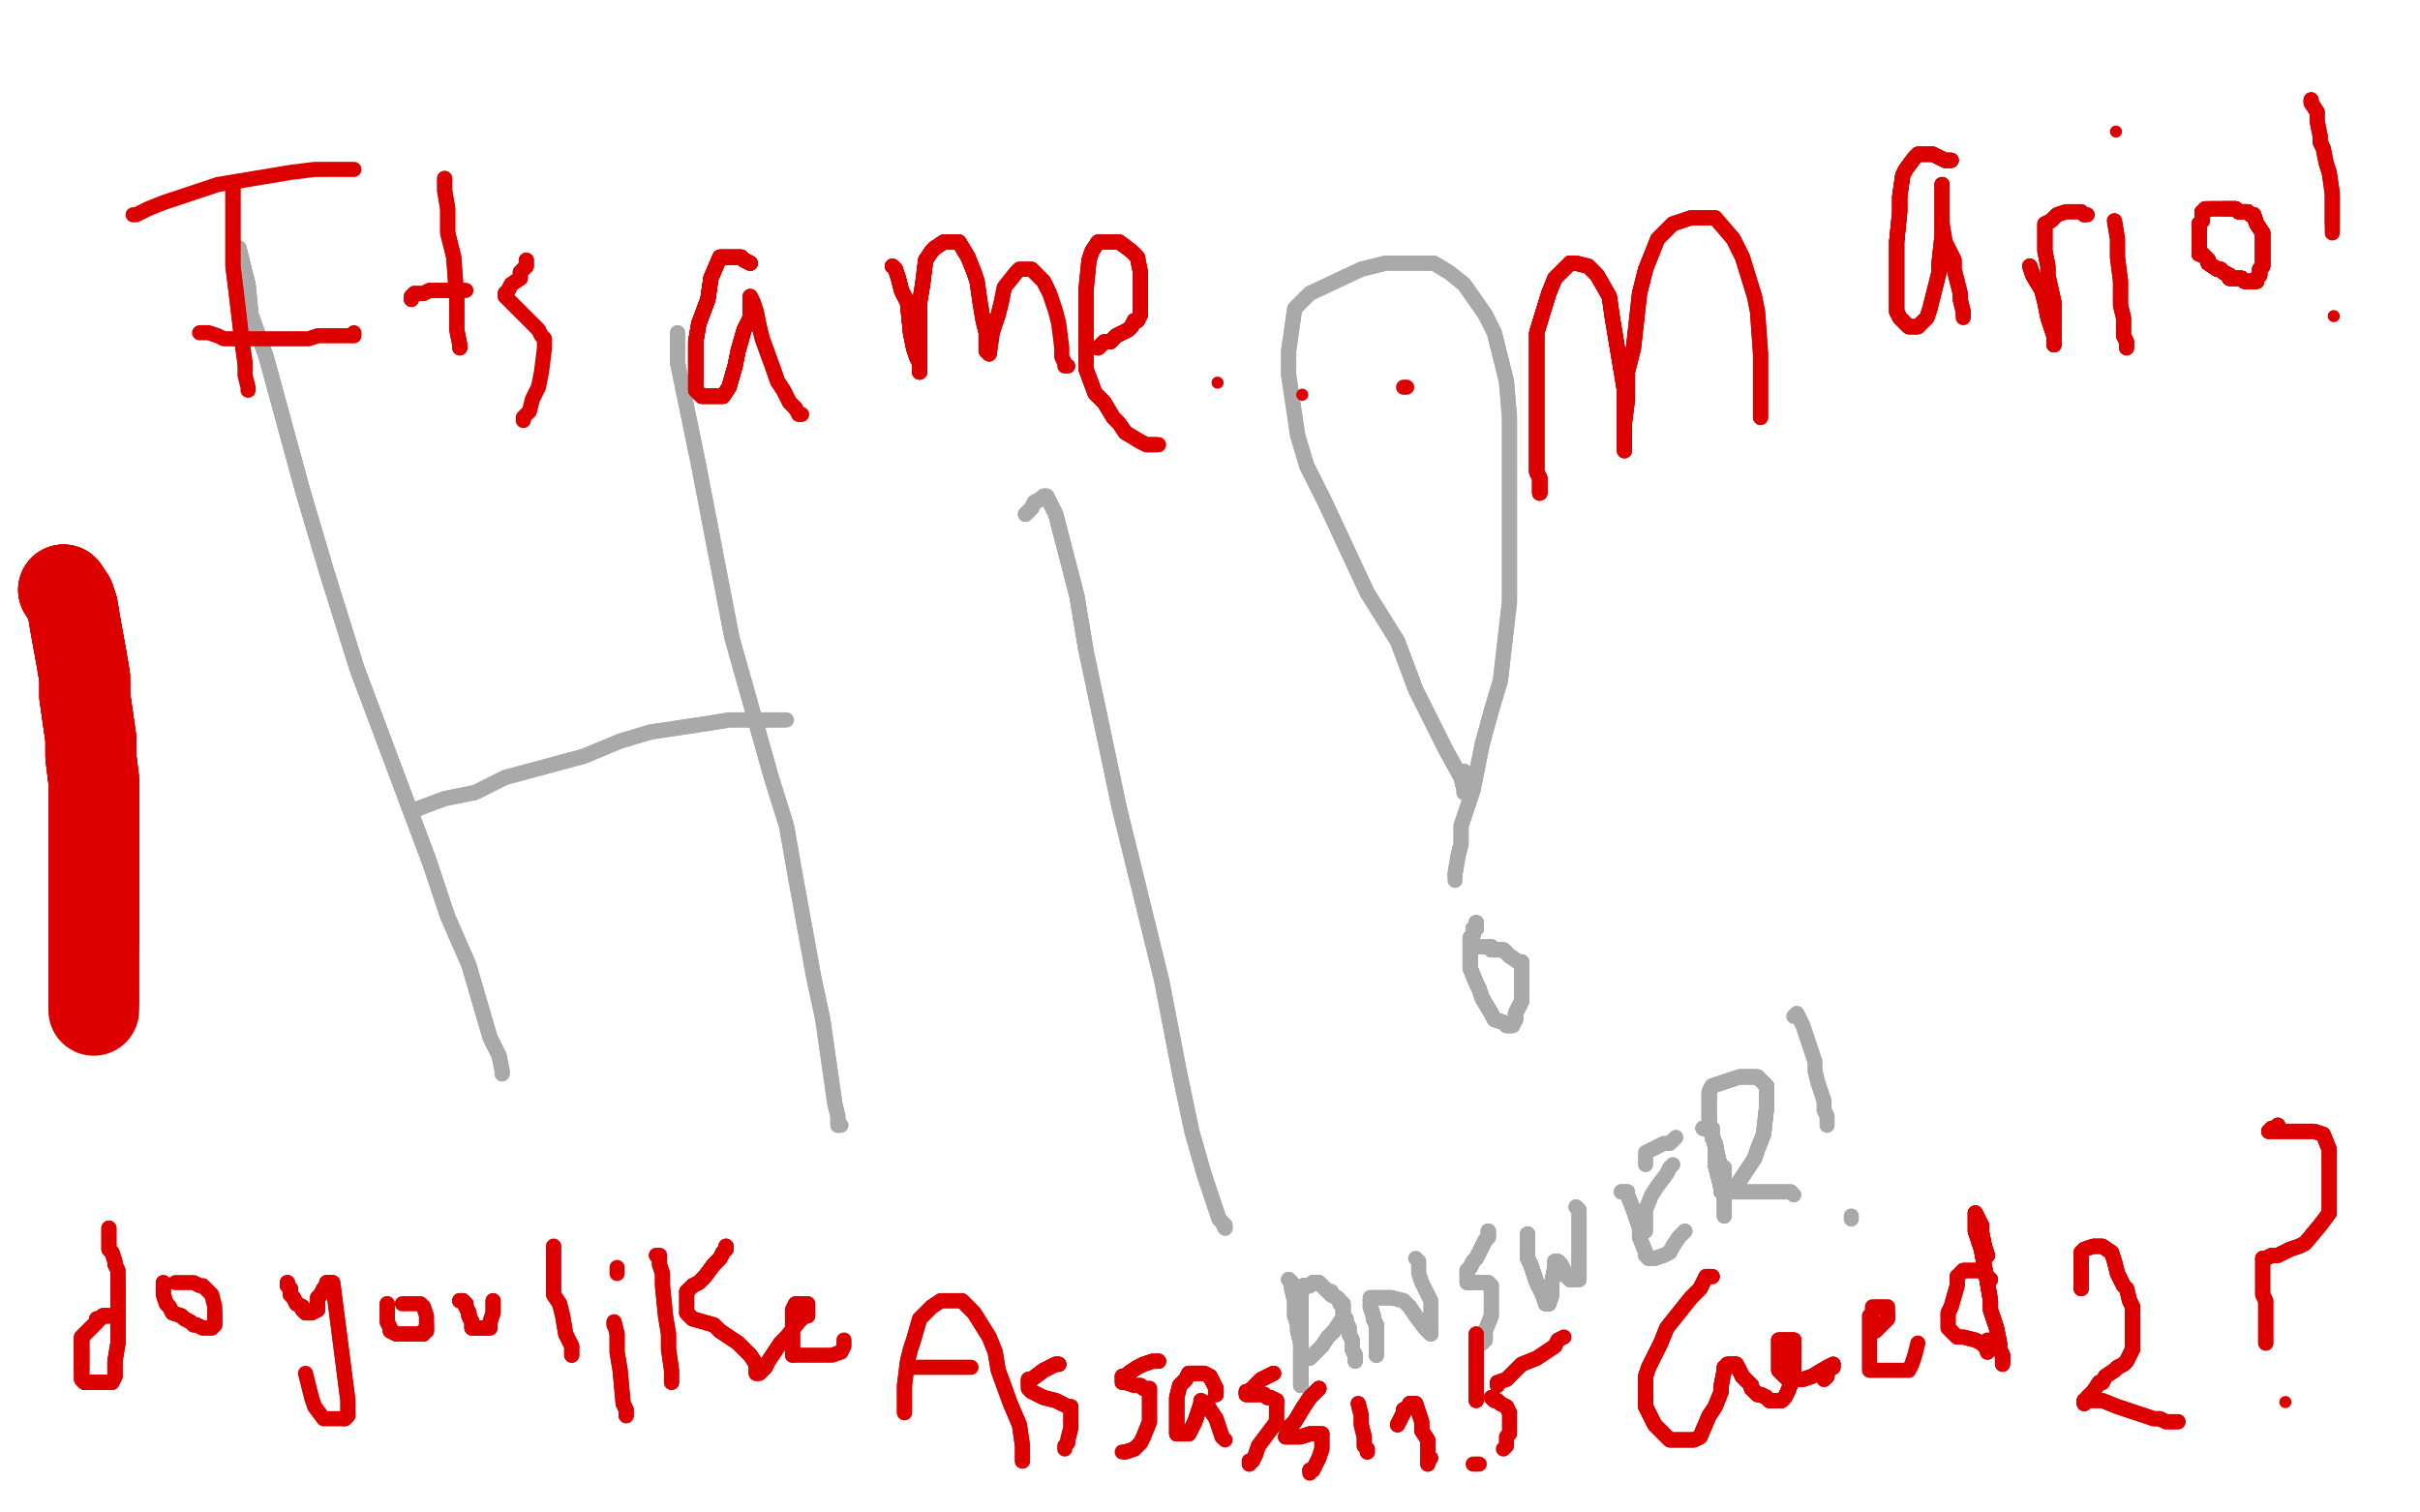 <?xml version="1.0" standalone="no"?>
<!DOCTYPE svg PUBLIC "-//W3C//DTD SVG 1.1//EN"
"http://www.w3.org/Graphics/SVG/1.1/DTD/svg11.dtd">

<svg width="800" height="500" version="1.1" xmlns="http://www.w3.org/2000/svg" xmlns:xlink="http://www.w3.org/1999/xlink" style="stroke-antialiasing: false"><desc>This SVG has been created on https://colorillo.com/</desc><rect x='0' y='0' width='800' height='500' style='fill: rgb(255,255,255); stroke-width:0' /><polyline points="76,160 77,162 77,163 77,166 77,168 78,174 79,178 79,181 80,187 80,205 81,214 81,224 81,241 83,249 83,263 83,277 83,281 83,291 83,293 83,295 83,296" style="fill: none; stroke: #ffffff; stroke-width: 5; stroke-linejoin: round; stroke-linecap: round; stroke-antialiasing: false; stroke-antialias: 0; opacity: 1.0"/>
<polyline points="76,160 77,162 77,163 77,166 77,168 78,174 79,178 79,181 80,187 80,205 81,214 81,224 81,241 83,249 83,263" style="fill: none; stroke: #ffffff; stroke-width: 5; stroke-linejoin: round; stroke-linecap: round; stroke-antialiasing: false; stroke-antialias: 0; opacity: 1.0"/>
<polyline points="76,160 77,162 77,163 77,166 77,168 78,174 79,178 79,181 80,187 80,205 81,214 81,224 81,241 83,249 83,263 83,277 83,281 83,291 83,293 83,295 83,296" style="fill: none; stroke: #ffffff; stroke-width: 5; stroke-linejoin: round; stroke-linecap: round; stroke-antialiasing: false; stroke-antialias: 0; opacity: 1.0"/>
<polyline points="79,82 80,86 82,94 83,104 88,118 100,162 108,189 118,221 142,285" style="fill: none; stroke: #a9a9a9; stroke-width: 5; stroke-linejoin: round; stroke-linecap: round; stroke-antialiasing: false; stroke-antialias: 0; opacity: 1.0"/>
<polyline points="79,82 80,86 82,94 83,104 88,118 100,162 108,189 118,221 142,285 148,303 155,319 162,343 165,349 166,354 166,355" style="fill: none; stroke: #a9a9a9; stroke-width: 5; stroke-linejoin: round; stroke-linecap: round; stroke-antialiasing: false; stroke-antialias: 0; opacity: 1.0"/>
<polyline points="79,82 80,86 82,94 83,104 88,118 100,162 108,189 118,221 142,285 148,303 155,319 162,343 165,349 166,354 166,355" style="fill: none; stroke: #a9a9a9; stroke-width: 5; stroke-linejoin: round; stroke-linecap: round; stroke-antialiasing: false; stroke-antialias: 0; opacity: 1.0"/>
<polyline points="137,268 139,267 147,264 157,262 167,257 193,250 205,245 215,242 235,239 241,238 247,238 251,238 258,238 259,238" style="fill: none; stroke: #a9a9a9; stroke-width: 5; stroke-linejoin: round; stroke-linecap: round; stroke-antialiasing: false; stroke-antialias: 0; opacity: 1.0"/>
<polyline points="137,268 139,267 147,264 157,262 167,257 193,250 205,245 215,242 235,239 241,238 247,238 251,238 258,238 259,238 260,238" style="fill: none; stroke: #a9a9a9; stroke-width: 5; stroke-linejoin: round; stroke-linecap: round; stroke-antialiasing: false; stroke-antialias: 0; opacity: 1.0"/>
<polyline points="224,110 224,113 224,120 231,154 236,180 242,211 255,257 260,273 263,290 269,323 272,337 274,351 276,365 277,369 277,371 277,372 278,372" style="fill: none; stroke: #a9a9a9; stroke-width: 5; stroke-linejoin: round; stroke-linecap: round; stroke-antialiasing: false; stroke-antialias: 0; opacity: 1.0"/>
<polyline points="339,170 341,168 342,166 344,165 345,164 346,164 347,166 349,170 356,197 359,215" style="fill: none; stroke: #a9a9a9; stroke-width: 5; stroke-linejoin: round; stroke-linecap: round; stroke-antialiasing: false; stroke-antialias: 0; opacity: 1.0"/>
<polyline points="339,170 341,168 342,166 344,165 345,164 346,164 347,166 349,170 356,197 359,215 370,267 384,324 390,355 394,374 398,388 403,403 404,404 405,406" style="fill: none; stroke: #a9a9a9; stroke-width: 5; stroke-linejoin: round; stroke-linecap: round; stroke-antialiasing: false; stroke-antialias: 0; opacity: 1.0"/>
<polyline points="224,110 224,113 224,120 231,154 236,180 242,211 255,257 260,273 263,290 269,323 272,337 274,351 276,365 277,369 277,371 277,372" style="fill: none; stroke: #a9a9a9; stroke-width: 5; stroke-linejoin: round; stroke-linecap: round; stroke-antialiasing: false; stroke-antialias: 0; opacity: 1.0"/>
<polyline points="339,170 341,168 342,166 344,165 345,164 346,164 347,166 349,170 356,197 359,215 370,267 384,324 390,355 394,374 398,388 403,403 404,404 405,406 405,405" style="fill: none; stroke: #a9a9a9; stroke-width: 5; stroke-linejoin: round; stroke-linecap: round; stroke-antialiasing: false; stroke-antialias: 0; opacity: 1.0"/>
<polyline points="484,255 484,260 484,261 484,262 484,261 483,257 478,248 468,228 462,212 452,196 438,166 432,154" style="fill: none; stroke: #a9a9a9; stroke-width: 5; stroke-linejoin: round; stroke-linecap: round; stroke-antialiasing: false; stroke-antialias: 0; opacity: 1.0"/>
<polyline points="484,255 484,260 484,261 484,262 484,261 483,257 478,248 468,228 462,212 452,196 438,166 432,154 429,144 426,124 426,116 428,102 433,97 450,89 458,87 474,87 479,90 484,94 491,104 494,110 498,126 499,138 499,153 499,186 499,199 496,225 493,235 490,246 487,261 483,273 483,279 482,283 481,289" style="fill: none; stroke: #a9a9a9; stroke-width: 5; stroke-linejoin: round; stroke-linecap: round; stroke-antialiasing: false; stroke-antialias: 0; opacity: 1.0"/>
<polyline points="484,255 484,260 484,261 484,262 484,261 483,257 478,248 468,228 462,212 452,196 438,166 432,154 429,144 426,124 426,116 428,102 433,97 450,89 458,87 474,87 479,90 484,94 491,104 494,110 498,126 499,138 499,153 499,186 499,199 496,225 493,235 490,246 487,261 483,273 483,279 482,283 481,289 481,290 481,291" style="fill: none; stroke: #a9a9a9; stroke-width: 5; stroke-linejoin: round; stroke-linecap: round; stroke-antialiasing: false; stroke-antialias: 0; opacity: 1.0"/>
<polyline points="488,305 488,307 487,307 487,309 486,310 486,312 486,313 486,316 486,320 488,325 489,327 490,330 493,335 494,337 497,338 498,339 500,339 501,337 501,335 502,333 503,331 503,327 503,325 503,324 503,322 503,321 503,318 502,318 499,316 498,315" style="fill: none; stroke: #a9a9a9; stroke-width: 5; stroke-linejoin: round; stroke-linecap: round; stroke-antialiasing: false; stroke-antialias: 0; opacity: 1.0"/>
<polyline points="488,305 488,307 487,307 487,309 486,310 486,312 486,313 486,316 486,320 488,325 489,327 490,330 493,335 494,337 497,338 498,339 500,339 501,337 501,335 502,333 503,331 503,327 503,325 503,324 503,322 503,321 503,318 502,318 499,316 498,315 497,314 496,314 495,314 493,314 493,313" style="fill: none; stroke: #a9a9a9; stroke-width: 5; stroke-linejoin: round; stroke-linecap: round; stroke-antialiasing: false; stroke-antialias: 0; opacity: 1.0"/>
<polyline points="488,305 488,307 487,307 487,309 486,310 486,312 486,313 486,316 486,320 488,325 489,327 490,330 493,335 494,337 497,338 498,339 500,339 501,337 501,335 502,333 503,331 503,327 503,325 503,324 503,322 503,321 503,318 502,318 499,316 498,315 497,314 496,314 495,314 493,314 493,313 492,313 491,313" style="fill: none; stroke: #a9a9a9; stroke-width: 5; stroke-linejoin: round; stroke-linecap: round; stroke-antialiasing: false; stroke-antialias: 0; opacity: 1.0"/>
<polyline points="488,305 488,307 487,307 487,309 486,310 486,312 486,313 486,316 486,320 488,325 489,327 490,330 493,335 494,337 497,338 498,339 500,339 501,337 501,335 502,333 503,331 503,327 503,325 503,324 503,322 503,321 503,318 502,318 499,316 498,315 497,314 496,314 495,314 493,314 493,313 492,313 491,313 490,313 489,313 488,313" style="fill: none; stroke: #a9a9a9; stroke-width: 5; stroke-linejoin: round; stroke-linecap: round; stroke-antialiasing: false; stroke-antialias: 0; opacity: 1.0"/>
<polyline points="488,305 488,307 487,307 487,309 486,310 486,312 486,313 486,316 486,320 488,325 489,327 490,330 493,335 494,337 497,338 498,339 500,339 501,337 501,335 502,333 503,331 503,327 503,325 503,324 503,322 503,321 503,318 502,318 499,316 498,315 497,314 496,314 495,314 493,314 493,313 492,313 491,313 490,313 489,313 488,313" style="fill: none; stroke: #a9a9a9; stroke-width: 5; stroke-linejoin: round; stroke-linecap: round; stroke-antialiasing: false; stroke-antialias: 0; opacity: 1.0"/>
<polyline points="426,423 427,424 427,426 428,430 428,432 428,434 428,435 429,438 429,440 430,444 430,445 430,447 430,450 430,452 430,453 430,454 430,455 430,456 430,458" style="fill: none; stroke: #a9a9a9; stroke-width: 5; stroke-linejoin: round; stroke-linecap: round; stroke-antialiasing: false; stroke-antialias: 0; opacity: 1.0"/>
<polyline points="426,423 427,424 427,426 428,430 428,432 428,434 428,435 429,438 429,440 430,444 430,445 430,447 430,450 430,452 430,453 430,454 430,455 430,456 430,458 430,456 430,453 430,450 430,446 430,444 430,442 430,439 430,437 430,434 430,433 430,431 430,430 430,429 430,427" style="fill: none; stroke: #a9a9a9; stroke-width: 5; stroke-linejoin: round; stroke-linecap: round; stroke-antialiasing: false; stroke-antialias: 0; opacity: 1.0"/>
<polyline points="426,423 427,424 427,426 428,430 428,432 428,434 428,435 429,438 429,440 430,444 430,445 430,447 430,450 430,452 430,453 430,454 430,455 430,456 430,458 430,456 430,453 430,450 430,446 430,444 430,442 430,439 430,437 430,434 430,433 430,431 430,430 430,429 430,427 431,426 431,425 432,425 433,425 434,424" style="fill: none; stroke: #a9a9a9; stroke-width: 5; stroke-linejoin: round; stroke-linecap: round; stroke-antialiasing: false; stroke-antialias: 0; opacity: 1.0"/>
<polyline points="426,423 427,424 427,426 428,430 428,432 428,434 428,435 429,438 429,440 430,444 430,445 430,447 430,450 430,452 430,453 430,454 430,455 430,456 430,458 430,456 430,453 430,450 430,446 430,444 430,442 430,439 430,437 430,434 430,433 430,431 430,430 430,429 430,427 431,426 431,425 432,425 433,425 434,424 435,424 436,424 437,425 438,426 439,427 440,427 440,428 442,429" style="fill: none; stroke: #a9a9a9; stroke-width: 5; stroke-linejoin: round; stroke-linecap: round; stroke-antialiasing: false; stroke-antialias: 0; opacity: 1.0"/>
<polyline points="430,455 430,456 430,458 430,456 430,453 430,450 430,446 430,444 430,442 430,439 430,437 430,434 430,433 430,431 430,430 430,429 430,427 431,426 431,425 432,425 433,425 434,424 435,424 436,424 437,425 438,426 439,427 440,427 440,428 442,429 443,430 443,431 444,431 444,433 444,436 445,437 446,439 446,441 447,443 447,444 447,446 448,448" style="fill: none; stroke: #a9a9a9; stroke-width: 5; stroke-linejoin: round; stroke-linecap: round; stroke-antialiasing: false; stroke-antialias: 0; opacity: 1.0"/>
<polyline points="430,455 430,456 430,458 430,456 430,453 430,450 430,446 430,444 430,442 430,439 430,437 430,434 430,433 430,431 430,430 430,429 430,427 431,426 431,425 432,425 433,425 434,424 435,424 436,424 437,425 438,426 439,427 440,427 440,428 442,429 443,430 443,431 444,431 444,433 444,436 445,437 446,439 446,441 447,443 447,444 447,446 448,448 448,449 448,450" style="fill: none; stroke: #a9a9a9; stroke-width: 5; stroke-linejoin: round; stroke-linecap: round; stroke-antialiasing: false; stroke-antialias: 0; opacity: 1.0"/>
<polyline points="430,455 430,456 430,458 430,456 430,453 430,450 430,446 430,444 430,442 430,439 430,437 430,434 430,433 430,431 430,430 430,429 430,427 431,426 431,425 432,425 433,425 434,424 435,424 436,424 437,425 438,426 439,427 440,427 440,428 442,429 443,430 443,431 444,431 444,433 444,436 445,437 446,439 446,441 447,443 447,444 447,446 448,448 448,449 448,450" style="fill: none; stroke: #a9a9a9; stroke-width: 5; stroke-linejoin: round; stroke-linecap: round; stroke-antialiasing: false; stroke-antialias: 0; opacity: 1.0"/>
<polyline points="433,449 434,448 435,447 437,445 439,442 441,440 443,437 444,437 445,436" style="fill: none; stroke: #a9a9a9; stroke-width: 5; stroke-linejoin: round; stroke-linecap: round; stroke-antialiasing: false; stroke-antialias: 0; opacity: 1.0"/>
<polyline points="433,449 434,448 435,447 437,445 439,442 441,440 443,437 444,437 445,436" style="fill: none; stroke: #a9a9a9; stroke-width: 5; stroke-linejoin: round; stroke-linecap: round; stroke-antialiasing: false; stroke-antialias: 0; opacity: 1.0"/>
<polyline points="455,448 455,447 455,446 455,444 455,442 455,438 454,436 454,435 453,432" style="fill: none; stroke: #a9a9a9; stroke-width: 5; stroke-linejoin: round; stroke-linecap: round; stroke-antialiasing: false; stroke-antialias: 0; opacity: 1.0"/>
<polyline points="455,448 455,447 455,446 455,444 455,442 455,438 454,436 454,435 453,432 453,431 453,430 453,429 455,429 457,429 460,429" style="fill: none; stroke: #a9a9a9; stroke-width: 5; stroke-linejoin: round; stroke-linecap: round; stroke-antialiasing: false; stroke-antialias: 0; opacity: 1.0"/>
<polyline points="455,448 455,447 455,446 455,444 455,442 455,438 454,436 454,435 453,432 453,431 453,430 453,429 455,429 457,429 460,429 464,430 466,432 468,435 471,439 473,441" style="fill: none; stroke: #a9a9a9; stroke-width: 5; stroke-linejoin: round; stroke-linecap: round; stroke-antialiasing: false; stroke-antialias: 0; opacity: 1.0"/>
<polyline points="455,448 455,447 455,446 455,444 455,442 455,438 454,436 454,435 453,432 453,431 453,430 453,429 455,429 457,429 460,429 464,430 466,432 468,435 471,439 473,441 473,439 473,434 473,430 470,424 469,421 469,418 469,417 468,416" style="fill: none; stroke: #a9a9a9; stroke-width: 5; stroke-linejoin: round; stroke-linecap: round; stroke-antialiasing: false; stroke-antialias: 0; opacity: 1.0"/>
<polyline points="492,407 492,408 492,409 491,410 488,416 487,417 486,419 485,420 485,421" style="fill: none; stroke: #a9a9a9; stroke-width: 5; stroke-linejoin: round; stroke-linecap: round; stroke-antialiasing: false; stroke-antialias: 0; opacity: 1.0"/>
<polyline points="492,407 492,408 492,409 491,410 488,416 487,417 486,419 485,420 485,421 485,422 485,423 485,424 487,424 488,424 489,424 490,424" style="fill: none; stroke: #a9a9a9; stroke-width: 5; stroke-linejoin: round; stroke-linecap: round; stroke-antialiasing: false; stroke-antialias: 0; opacity: 1.0"/>
<polyline points="492,407 492,408 492,409 491,410 488,416 487,417 486,419 485,420 485,421 485,422 485,423 485,424 487,424 488,424 489,424 490,424 491,424 492,424 493,425 493,426 493,428 493,432 493,435 491,440 491,442 491,443 490,443 490,444" style="fill: none; stroke: #a9a9a9; stroke-width: 5; stroke-linejoin: round; stroke-linecap: round; stroke-antialiasing: false; stroke-antialias: 0; opacity: 1.0"/>
<polyline points="492,407 492,408 492,409 491,410 488,416 487,417 486,419 485,420 485,421 485,422 485,423 485,424 487,424 488,424 489,424 490,424 491,424 492,424 493,425 493,426 493,428 493,432 493,435 491,440 491,442 491,443 490,443 490,444" style="fill: none; stroke: #a9a9a9; stroke-width: 5; stroke-linejoin: round; stroke-linecap: round; stroke-antialiasing: false; stroke-antialias: 0; opacity: 1.0"/>
<polyline points="505,408 505,409 505,411 505,414 505,416 506,418 508,424 509,426 510,428 511,431 512,431" style="fill: none; stroke: #a9a9a9; stroke-width: 5; stroke-linejoin: round; stroke-linecap: round; stroke-antialiasing: false; stroke-antialias: 0; opacity: 1.0"/>
<polyline points="505,408 505,409 505,411 505,414 505,416 506,418 508,424 509,426 510,428 511,431 512,431 513,428 513,424 514,419 514,417" style="fill: none; stroke: #a9a9a9; stroke-width: 5; stroke-linejoin: round; stroke-linecap: round; stroke-antialiasing: false; stroke-antialias: 0; opacity: 1.0"/>
<polyline points="505,408 505,409 505,411 505,414 505,416 506,418 508,424 509,426 510,428 511,431 512,431 513,428 513,424 514,419 514,417 515,417 516,418 517,420 517,421 519,423 520,423 521,423" style="fill: none; stroke: #a9a9a9; stroke-width: 5; stroke-linejoin: round; stroke-linecap: round; stroke-antialiasing: false; stroke-antialias: 0; opacity: 1.0"/>
<polyline points="505,408 505,409 505,411 505,414 505,416 506,418 508,424 509,426 510,428 511,431 512,431 513,428 513,424 514,419 514,417 515,417 516,418 517,420 517,421 519,423 520,423 521,423 522,423 522,421 522,418 522,415" style="fill: none; stroke: #a9a9a9; stroke-width: 5; stroke-linejoin: round; stroke-linecap: round; stroke-antialiasing: false; stroke-antialias: 0; opacity: 1.0"/>
<polyline points="505,408 505,409 505,411 505,414 505,416 506,418 508,424 509,426 510,428 511,431 512,431 513,428 513,424 514,419 514,417 515,417 516,418 517,420 517,421 519,423 520,423 521,423 522,423 522,421 522,418 522,415 522,412 522,407 522,405 522,403 522,400 521,399" style="fill: none; stroke: #a9a9a9; stroke-width: 5; stroke-linejoin: round; stroke-linecap: round; stroke-antialiasing: false; stroke-antialias: 0; opacity: 1.0"/>
<polyline points="505,408 505,409 505,411 505,414 505,416 506,418 508,424 509,426 510,428 511,431 512,431 513,428 513,424 514,419 514,417 515,417 516,418 517,420 517,421 519,423 520,423 521,423 522,423 522,421 522,418 522,415 522,412 522,407 522,405 522,403 522,400 521,399" style="fill: none; stroke: #a9a9a9; stroke-width: 5; stroke-linejoin: round; stroke-linecap: round; stroke-antialiasing: false; stroke-antialias: 0; opacity: 1.0"/>
<polyline points="536,394 537,394 538,394 538,395 540,400 541,403 542,406 542,409" style="fill: none; stroke: #a9a9a9; stroke-width: 5; stroke-linejoin: round; stroke-linecap: round; stroke-antialiasing: false; stroke-antialias: 0; opacity: 1.0"/>
<polyline points="536,394 537,394 538,394 538,395 540,400 541,403 542,406 542,409 544,414 544,415 545,416 547,416 550,415 552,414 553,412 555,409 557,407" style="fill: none; stroke: #a9a9a9; stroke-width: 5; stroke-linejoin: round; stroke-linecap: round; stroke-antialiasing: false; stroke-antialias: 0; opacity: 1.0"/>
<polyline points="536,394 537,394 538,394 538,395 540,400 541,403 542,406 542,409 544,414 544,415 545,416 547,416 550,415 552,414 553,412 555,409 557,407" style="fill: none; stroke: #a9a9a9; stroke-width: 5; stroke-linejoin: round; stroke-linecap: round; stroke-antialiasing: false; stroke-antialias: 0; opacity: 1.0"/>
<polyline points="544,407 544,405 544,402 544,400 546,395 548,392 551,388 552,386 553,385" style="fill: none; stroke: #a9a9a9; stroke-width: 5; stroke-linejoin: round; stroke-linecap: round; stroke-antialiasing: false; stroke-antialias: 0; opacity: 1.0"/>
<polyline points="544,385 544,384 544,383 544,382 544,381 546,380 550,378 551,378 552,378 554,376" style="fill: none; stroke: #a9a9a9; stroke-width: 5; stroke-linejoin: round; stroke-linecap: round; stroke-antialiasing: false; stroke-antialias: 0; opacity: 1.0"/>
<polyline points="563,373 564,373 565,373 566,373 566,376 567,378 568,383 569,386 569,390" style="fill: none; stroke: #a9a9a9; stroke-width: 5; stroke-linejoin: round; stroke-linecap: round; stroke-antialiasing: false; stroke-antialias: 0; opacity: 1.0"/>
<polyline points="563,373 564,373 565,373 566,373 566,376 567,378 568,383 569,386 569,390 569,392 569,393 569,394 569,393" style="fill: none; stroke: #a9a9a9; stroke-width: 5; stroke-linejoin: round; stroke-linecap: round; stroke-antialiasing: false; stroke-antialias: 0; opacity: 1.0"/>
<polyline points="563,373 564,373 565,373 566,373 566,376 567,378 568,383 569,386 569,390 569,392 569,393 569,394 569,393 568,389 567,385 567,379 565,371 565,368 565,365 565,361 566,359 572,357 575,356 577,356 580,356 581,356 583,358 584,359 584,363 584,366 583,375 581,380 580,383 576,389 574,392 572,394 571,394" style="fill: none; stroke: #a9a9a9; stroke-width: 5; stroke-linejoin: round; stroke-linecap: round; stroke-antialiasing: false; stroke-antialias: 0; opacity: 1.0"/>
<polyline points="563,373 564,373 565,373 566,373 566,376 567,378 568,383 569,386 569,390 569,392 569,393 569,394 569,393 568,389 567,385 567,379 565,371 565,368 565,365 565,361 566,359 572,357 575,356 577,356 580,356 581,356 583,358 584,359 584,363 584,366 583,375 581,380 580,383 576,389 574,392 572,394 571,394 573,394 575,394 578,394 580,394 585,394 586,394 588,394 589,394 592,394" style="fill: none; stroke: #a9a9a9; stroke-width: 5; stroke-linejoin: round; stroke-linecap: round; stroke-antialiasing: false; stroke-antialias: 0; opacity: 1.0"/>
<polyline points="563,373 564,373 565,373 566,373 566,376 567,378 568,383 569,386 569,390 569,392 569,393 569,394 569,393 568,389 567,385 567,379 565,371 565,368 565,365 565,361 566,359 572,357 575,356 577,356 580,356 581,356 583,358 584,359 584,363 584,366 583,375 581,380 580,383 576,389 574,392 572,394 571,394 573,394 575,394 578,394 580,394 585,394 586,394 588,394 589,394 592,394 593,395" style="fill: none; stroke: #a9a9a9; stroke-width: 5; stroke-linejoin: round; stroke-linecap: round; stroke-antialiasing: false; stroke-antialias: 0; opacity: 1.0"/>
<polyline points="593,336 594,335 595,337 596,339 597,342 598,345 600,351 600,354 601,358 603,364 603,367 604,369 604,371 604,372" style="fill: none; stroke: #a9a9a9; stroke-width: 5; stroke-linejoin: round; stroke-linecap: round; stroke-antialiasing: false; stroke-antialias: 0; opacity: 1.0"/>
<polyline points="612,402 612,403" style="fill: none; stroke: #a9a9a9; stroke-width: 5; stroke-linejoin: round; stroke-linecap: round; stroke-antialiasing: false; stroke-antialias: 0; opacity: 1.0"/>
<polyline points="570,386 570,387 570,390 570,392 570,394 570,396 570,397 570,400 570,401 570,402" style="fill: none; stroke: #a9a9a9; stroke-width: 5; stroke-linejoin: round; stroke-linecap: round; stroke-antialiasing: false; stroke-antialias: 0; opacity: 1.0"/>
<polyline points="570,386 570,387 570,390 570,392 570,394 570,396 570,397 570,400 570,401 570,402" style="fill: none; stroke: #a9a9a9; stroke-width: 5; stroke-linejoin: round; stroke-linecap: round; stroke-antialiasing: false; stroke-antialias: 0; opacity: 1.0"/>
<polyline points="563,373 564,373 565,373 566,373 566,376 567,378 568,383 569,386 569,390 569,392 569,393 569,394 569,393 568,389 567,385 567,379 565,371 565,368 565,365 565,361 566,359 572,357 575,356 577,356 580,356 581,356 583,358 584,359 584,363 584,366 583,375 581,380 580,383" style="fill: none; stroke: #a9a9a9; stroke-width: 5; stroke-linejoin: round; stroke-linecap: round; stroke-antialiasing: false; stroke-antialias: 0; opacity: 1.0"/>
<polyline points="44,71 45,71 49,69 54,67 72,61 96,57 104,56 114,56 116,56 117,56" style="fill: none; stroke: #dc0000; stroke-width: 5; stroke-linejoin: round; stroke-linecap: round; stroke-antialiasing: false; stroke-antialias: 0; opacity: 1.0"/>
<polyline points="77,62 77,66 77,72 77,80 77,88 78,96 80,113 81,120" style="fill: none; stroke: #dc0000; stroke-width: 5; stroke-linejoin: round; stroke-linecap: round; stroke-antialiasing: false; stroke-antialias: 0; opacity: 1.0"/>
<polyline points="77,62 77,66 77,72 77,80 77,88 78,96 80,113 81,120 81,124 82,128 82,129" style="fill: none; stroke: #dc0000; stroke-width: 5; stroke-linejoin: round; stroke-linecap: round; stroke-antialiasing: false; stroke-antialias: 0; opacity: 1.0"/>
<polyline points="66,110 67,110 69,110 72,111 74,112 81,112 86,112 91,112 102,112 105,111 108,111 112,111 113,111 115,111 116,111 117,111 117,110" style="fill: none; stroke: #dc0000; stroke-width: 5; stroke-linejoin: round; stroke-linecap: round; stroke-antialiasing: false; stroke-antialias: 0; opacity: 1.0"/>
<polyline points="147,59 147,63 148,69 148,77 150,85 151,99 151,104 151,109 152,114 152,115" style="fill: none; stroke: #dc0000; stroke-width: 5; stroke-linejoin: round; stroke-linecap: round; stroke-antialiasing: false; stroke-antialias: 0; opacity: 1.0"/>
<polyline points="147,59 147,63 148,69 148,77 150,85 151,99 151,104 151,109 152,114 152,115" style="fill: none; stroke: #dc0000; stroke-width: 5; stroke-linejoin: round; stroke-linecap: round; stroke-antialiasing: false; stroke-antialias: 0; opacity: 1.0"/>
<polyline points="136,99 136,98 137,97 140,97 142,96 145,96 148,96 150,96 151,96 152,96 153,96" style="fill: none; stroke: #dc0000; stroke-width: 5; stroke-linejoin: round; stroke-linecap: round; stroke-antialiasing: false; stroke-antialias: 0; opacity: 1.0"/>
<polyline points="136,99 136,98 137,97 140,97 142,96 145,96 148,96 150,96 151,96 152,96 153,96 154,96" style="fill: none; stroke: #dc0000; stroke-width: 5; stroke-linejoin: round; stroke-linecap: round; stroke-antialiasing: false; stroke-antialias: 0; opacity: 1.0"/>
<polyline points="174,86 174,88 172,90 172,92 169,94 168,96 167,97" style="fill: none; stroke: #dc0000; stroke-width: 5; stroke-linejoin: round; stroke-linecap: round; stroke-antialiasing: false; stroke-antialias: 0; opacity: 1.0"/>
<polyline points="174,86 174,88 172,90 172,92 169,94 168,96 167,97 167,98 168,99 170,101 172,103 176,107 178,109 179,111 180,112 180,113 180,114 180,115 179,123 178,128 176,132 175,136 173,138 173,139" style="fill: none; stroke: #dc0000; stroke-width: 5; stroke-linejoin: round; stroke-linecap: round; stroke-antialiasing: false; stroke-antialias: 0; opacity: 1.0"/>
<polyline points="248,87 246,86 245,85 242,85 241,85 239,85 238,85 235,92 234,99 231,107 230,113 230,121 230,124 230,125" style="fill: none; stroke: #dc0000; stroke-width: 5; stroke-linejoin: round; stroke-linecap: round; stroke-antialiasing: false; stroke-antialias: 0; opacity: 1.0"/>
<polyline points="248,87 246,86 245,85 242,85 241,85 239,85 238,85 235,92 234,99 231,107 230,113 230,121 230,124 230,125 230,129 231,130 232,131 233,131 236,131 237,131 238,131 239,131 241,128 243,121" style="fill: none; stroke: #dc0000; stroke-width: 5; stroke-linejoin: round; stroke-linecap: round; stroke-antialiasing: false; stroke-antialias: 0; opacity: 1.0"/>
<polyline points="248,87 246,86 245,85 242,85 241,85 239,85 238,85 235,92 234,99 231,107 230,113 230,121 230,124 230,125 230,129 231,130 232,131 233,131 236,131 237,131 238,131 239,131 241,128 243,121 244,116 246,109 247,107 248,105 248,104 248,102 248,101" style="fill: none; stroke: #dc0000; stroke-width: 5; stroke-linejoin: round; stroke-linecap: round; stroke-antialiasing: false; stroke-antialias: 0; opacity: 1.0"/>
<polyline points="248,87 246,86 245,85 242,85 241,85 239,85 238,85 235,92 234,99 231,107 230,113 230,121 230,124 230,125 230,129 231,130 232,131 233,131 236,131 237,131 238,131 239,131 241,128 243,121 244,116 246,109 247,107 248,105 248,104 248,102 248,101 248,100 248,99 248,98" style="fill: none; stroke: #dc0000; stroke-width: 5; stroke-linejoin: round; stroke-linecap: round; stroke-antialiasing: false; stroke-antialias: 0; opacity: 1.0"/>
<polyline points="248,87 246,86 245,85 242,85 241,85 239,85 238,85 235,92 234,99 231,107 230,113 230,121 230,124 230,125 230,129 231,130 232,131 233,131 236,131 237,131 238,131 239,131 241,128 243,121 244,116 246,109 247,107 248,105 248,104 248,102 248,101 248,100 248,99 248,98 249,100 250,103 251,108 252,112 256,123 257,126 259,129 261,133 262,134 263,135" style="fill: none; stroke: #dc0000; stroke-width: 5; stroke-linejoin: round; stroke-linecap: round; stroke-antialiasing: false; stroke-antialias: 0; opacity: 1.0"/>
<polyline points="248,87 246,86 245,85 242,85 241,85 239,85 238,85 235,92 234,99 231,107 230,113 230,121 230,124 230,125 230,129 231,130 232,131 233,131 236,131 237,131 238,131 239,131 241,128 243,121 244,116 246,109 247,107 248,105 248,104 248,102 248,101 248,100 248,99 248,98 249,100 250,103 251,108 252,112 256,123 257,126 259,129 261,133 262,134 263,135 264,137 265,137" style="fill: none; stroke: #dc0000; stroke-width: 5; stroke-linejoin: round; stroke-linecap: round; stroke-antialiasing: false; stroke-antialias: 0; opacity: 1.0"/>
<polyline points="295,88 296,89 297,92 298,96 300,100 301,110 302,115 303,118 304,120 304,123" style="fill: none; stroke: #dc0000; stroke-width: 5; stroke-linejoin: round; stroke-linecap: round; stroke-antialiasing: false; stroke-antialias: 0; opacity: 1.0"/>
<polyline points="295,88 296,89 297,92 298,96 300,100 301,110 302,115 303,118 304,120 304,123 304,120 304,116 304,110 304,106 304,100 305,94 306,86 308,83 309,82 312,80 314,80 316,80 317,80 320,85" style="fill: none; stroke: #dc0000; stroke-width: 5; stroke-linejoin: round; stroke-linecap: round; stroke-antialiasing: false; stroke-antialias: 0; opacity: 1.0"/>
<polyline points="295,88 296,89 297,92 298,96 300,100 301,110 302,115 303,118 304,120 304,123 304,120 304,116 304,110 304,106 304,100 305,94 306,86 308,83 309,82 312,80 314,80 316,80 317,80 320,85 322,90 323,93 324,100 325,106 326,110 326,115 326,116 327,117 328,110 330,104 331,100 332,95 336,90 337,89 338,89 341,89 342,90 345,93 346,95" style="fill: none; stroke: #dc0000; stroke-width: 5; stroke-linejoin: round; stroke-linecap: round; stroke-antialiasing: false; stroke-antialias: 0; opacity: 1.0"/>
<polyline points="297,92 298,96 300,100 301,110 302,115 303,118 304,120 304,123 304,120 304,116 304,110 304,106 304,100 305,94 306,86 308,83 309,82 312,80 314,80 316,80 317,80 320,85 322,90 323,93 324,100 325,106 326,110 326,115 326,116 327,117 328,110 330,104 331,100 332,95 336,90 337,89 338,89 341,89 342,90 345,93 346,95 347,97 349,103 350,107 351,115 351,118 352,120 352,121 353,121" style="fill: none; stroke: #dc0000; stroke-width: 5; stroke-linejoin: round; stroke-linecap: round; stroke-antialiasing: false; stroke-antialias: 0; opacity: 1.0"/>
<polyline points="363,115 364,114 365,113 366,113 367,113 369,111 371,110 373,109 374,108 375,106 376,106 377,104 377,103" style="fill: none; stroke: #dc0000; stroke-width: 5; stroke-linejoin: round; stroke-linecap: round; stroke-antialiasing: false; stroke-antialias: 0; opacity: 1.0"/>
<polyline points="295,88 296,89 297,92 298,96 300,100 301,110 302,115 303,118 304,120 304,123 304,120 304,116 304,110 304,106 304,100 305,94 306,86 308,83 309,82 312,80 314,80 316,80 317,80 320,85 322,90 323,93 324,100 325,106 326,110 326,115 326,116 327,117" style="fill: none; stroke: #dc0000; stroke-width: 5; stroke-linejoin: round; stroke-linecap: round; stroke-antialiasing: false; stroke-antialias: 0; opacity: 1.0"/>
<polyline points="363,115 364,114 365,113 366,113 367,113 369,111 371,110 373,109 374,108 375,106 376,106 377,104 377,103 377,94 377,90 376,85 374,83 370,80 367,80 364,80 363,80 361,83 360,86 359,96 359,101 359,105 359,113 359,119 359,122 362,130 365,133" style="fill: none; stroke: #dc0000; stroke-width: 5; stroke-linejoin: round; stroke-linecap: round; stroke-antialiasing: false; stroke-antialias: 0; opacity: 1.0"/>
<polyline points="363,115 364,114 365,113 366,113 367,113 369,111 371,110 373,109 374,108 375,106 376,106 377,104 377,103 377,94 377,90 376,85 374,83 370,80 367,80 364,80 363,80 361,83 360,86 359,96 359,101 359,105 359,113 359,119 359,122 362,130 365,133 368,138 370,140 372,143 377,146 379,147 381,147 382,147" style="fill: none; stroke: #dc0000; stroke-width: 5; stroke-linejoin: round; stroke-linecap: round; stroke-antialiasing: false; stroke-antialias: 0; opacity: 1.0"/>
<polyline points="363,115 364,114 365,113 366,113 367,113 369,111 371,110 373,109 374,108 375,106 376,106 377,104 377,103 377,94 377,90 376,85 374,83 370,80 367,80 364,80 363,80 361,83 360,86 359,96 359,101 359,105 359,113 359,119 359,122 362,130 365,133 368,138 370,140 372,143 377,146 379,147 381,147 382,147 383,147" style="fill: none; stroke: #dc0000; stroke-width: 5; stroke-linejoin: round; stroke-linecap: round; stroke-antialiasing: false; stroke-antialias: 0; opacity: 1.0"/>
<circle cx="402.5" cy="126.5" r="2" style="fill: #dc0000; stroke-antialiasing: false; stroke-antialias: 0; opacity: 1.0"/>
<circle cx="430.5" cy="130.5" r="2" style="fill: #dc0000; stroke-antialiasing: false; stroke-antialias: 0; opacity: 1.0"/>
<polyline points="464,128 465,128" style="fill: none; stroke: #dc0000; stroke-width: 5; stroke-linejoin: round; stroke-linecap: round; stroke-antialiasing: false; stroke-antialias: 0; opacity: 1.0"/>
<polyline points="509,163 509,162 509,161 509,160 509,158 508,156 508,147 508,141 508,126 508,118 508,110 512,97 514,92 519,87" style="fill: none; stroke: #dc0000; stroke-width: 5; stroke-linejoin: round; stroke-linecap: round; stroke-antialiasing: false; stroke-antialias: 0; opacity: 1.0"/>
<polyline points="509,163 509,162 509,161 509,160 509,158 508,156 508,147 508,141 508,126 508,118 508,110 512,97 514,92 519,87 521,87 525,88 528,91 532,98 533,105 534,111 537,129 537,137 537,143 537,148" style="fill: none; stroke: #dc0000; stroke-width: 5; stroke-linejoin: round; stroke-linecap: round; stroke-antialiasing: false; stroke-antialias: 0; opacity: 1.0"/>
<polyline points="509,163 509,162 509,161 509,160 509,158 508,156 508,147 508,141 508,126 508,118 508,110 512,97 514,92 519,87 521,87 525,88 528,91 532,98 533,105 534,111 537,129 537,137 537,143 537,148 537,149 537,146 537,140 538,132 538,123 540,115 542,97 544,89" style="fill: none; stroke: #dc0000; stroke-width: 5; stroke-linejoin: round; stroke-linecap: round; stroke-antialiasing: false; stroke-antialias: 0; opacity: 1.0"/>
<polyline points="509,163 509,162 509,161 509,160 509,158 508,156 508,147 508,141 508,126 508,118 508,110 512,97 514,92 519,87 521,87 525,88 528,91 532,98 533,105 534,111 537,129 537,137 537,143 537,148 537,149 537,146 537,140 538,132 538,123 540,115 542,97 544,89 548,79 553,74 556,73 559,72 561,72 566,72 567,72 573,79 576,85 580,98 581,103 582,117 582,122 582,128 582,136 582,138" style="fill: none; stroke: #dc0000; stroke-width: 5; stroke-linejoin: round; stroke-linecap: round; stroke-antialiasing: false; stroke-antialias: 0; opacity: 1.0"/>
<polyline points="509,163 509,162 509,161 509,160 509,158 508,156 508,147 508,141 508,126 508,118 508,110 512,97 514,92 519,87 521,87 525,88 528,91 532,98 533,105 534,111 537,129 537,137 537,143 537,148 537,149 537,146 537,140 538,132 538,123 540,115 542,97 544,89 548,79 553,74 556,73 559,72 561,72 566,72 567,72 573,79 576,85 580,98 581,103 582,117 582,122 582,128 582,136 582,138" style="fill: none; stroke: #dc0000; stroke-width: 5; stroke-linejoin: round; stroke-linecap: round; stroke-antialiasing: false; stroke-antialias: 0; opacity: 1.0"/>
<polyline points="645,53 644,53 643,53 641,52 639,51 637,51 634,51" style="fill: none; stroke: #dc0000; stroke-width: 5; stroke-linejoin: round; stroke-linecap: round; stroke-antialiasing: false; stroke-antialias: 0; opacity: 1.0"/>
<polyline points="645,53 644,53 643,53 641,52 639,51 637,51 634,51 633,52 630,56 629,58 628,65 628,70 627,80 627,86 627,90 627,100 627,103 628,105 630,107 631,108 633,108 634,108" style="fill: none; stroke: #dc0000; stroke-width: 5; stroke-linejoin: round; stroke-linecap: round; stroke-antialiasing: false; stroke-antialias: 0; opacity: 1.0"/>
<polyline points="645,53 644,53 643,53 641,52 639,51 637,51 634,51 633,52 630,56 629,58 628,65 628,70 627,80 627,86 627,90 627,100 627,103 628,105 630,107 631,108 633,108 634,108 637,105 638,102 640,94 641,90 641,87 642,78 642,75 642,66 642,65 642,62 642,61" style="fill: none; stroke: #dc0000; stroke-width: 5; stroke-linejoin: round; stroke-linecap: round; stroke-antialiasing: false; stroke-antialias: 0; opacity: 1.0"/>
<polyline points="645,53 644,53 643,53 641,52 639,51 637,51 634,51 633,52 630,56 629,58 628,65 628,70 627,80 627,86 627,90 627,100 627,103 628,105 630,107 631,108 633,108 634,108 637,105 638,102 640,94 641,90 641,87 642,78 642,75 642,66 642,65 642,62 642,61 642,64 642,68 642,74 643,80 646,86 646,89 648,97 648,99 649,103 649,104" style="fill: none; stroke: #dc0000; stroke-width: 5; stroke-linejoin: round; stroke-linecap: round; stroke-antialiasing: false; stroke-antialias: 0; opacity: 1.0"/>
<polyline points="645,53 644,53 643,53 641,52 639,51 637,51 634,51 633,52 630,56 629,58 628,65 628,70 627,80 627,86 627,90 627,100 627,103 628,105 630,107 631,108 633,108 634,108 637,105 638,102 640,94 641,90 641,87 642,78 642,75 642,66 642,65 642,62 642,61 642,64 642,68 642,74 643,80 646,86 646,89 648,97 648,99 649,103 649,104 649,105" style="fill: none; stroke: #dc0000; stroke-width: 5; stroke-linejoin: round; stroke-linecap: round; stroke-antialiasing: false; stroke-antialias: 0; opacity: 1.0"/>
<polyline points="671,88 672,91 675,96 676,100 677,105 679,111 679,112 679,114" style="fill: none; stroke: #dc0000; stroke-width: 5; stroke-linejoin: round; stroke-linecap: round; stroke-antialiasing: false; stroke-antialias: 0; opacity: 1.0"/>
<polyline points="671,88 672,91 675,96 676,100 677,105 679,111 679,112 679,114 679,110 679,106 679,100 677,91 677,88 676,83 676,81 676,79 676,77 676,74" style="fill: none; stroke: #dc0000; stroke-width: 5; stroke-linejoin: round; stroke-linecap: round; stroke-antialiasing: false; stroke-antialias: 0; opacity: 1.0"/>
<polyline points="671,88 672,91 675,96 676,100 677,105 679,111 679,112 679,114 679,110 679,106 679,100 677,91 677,88 676,83 676,81 676,79 676,77 676,74 678,73 680,71 683,70 684,70 685,70 686,70 688,70 689,71" style="fill: none; stroke: #dc0000; stroke-width: 5; stroke-linejoin: round; stroke-linecap: round; stroke-antialiasing: false; stroke-antialias: 0; opacity: 1.0"/>
<polyline points="671,88 672,91 675,96 676,100 677,105 679,111 679,112 679,114 679,110 679,106 679,100 677,91 677,88 676,83 676,81 676,79 676,77 676,74 678,73 680,71 683,70 684,70 685,70 686,70 688,70 689,71 690,71" style="fill: none; stroke: #dc0000; stroke-width: 5; stroke-linejoin: round; stroke-linecap: round; stroke-antialiasing: false; stroke-antialias: 0; opacity: 1.0"/>
<polyline points="699,73 700,79 700,85 701,93 701,101 702,105 702,111 703,113 703,115" style="fill: none; stroke: #dc0000; stroke-width: 5; stroke-linejoin: round; stroke-linecap: round; stroke-antialiasing: false; stroke-antialias: 0; opacity: 1.0"/>
<circle cx="699.5" cy="43.5" r="2" style="fill: #dc0000; stroke-antialiasing: false; stroke-antialias: 0; opacity: 1.0"/>
<polyline points="699,73 700,79 700,85 701,93 701,101 702,105 702,111 703,113 703,115" style="fill: none; stroke: #dc0000; stroke-width: 5; stroke-linejoin: round; stroke-linecap: round; stroke-antialiasing: false; stroke-antialias: 0; opacity: 1.0"/>
<polyline points="728,70 728,71 728,73 727,74 727,75 727,76" style="fill: none; stroke: #dc0000; stroke-width: 5; stroke-linejoin: round; stroke-linecap: round; stroke-antialiasing: false; stroke-antialias: 0; opacity: 1.0"/>
<polyline points="728,70 728,71 728,73 727,74 727,75 727,76 727,77 727,78 727,79 727,80 727,81 727,82 727,84 728,84 730,86 730,87 733,89 734,89 735,90 737,91" style="fill: none; stroke: #dc0000; stroke-width: 5; stroke-linejoin: round; stroke-linecap: round; stroke-antialiasing: false; stroke-antialias: 0; opacity: 1.0"/>
<polyline points="728,70 728,71 728,73 727,74 727,75 727,76 727,77 727,78 727,79 727,80 727,81 727,82 727,84 728,84 730,86 730,87 733,89 734,89 735,90 737,91 737,92 739,92 740,92 741,92 742,93 744,93 745,93" style="fill: none; stroke: #dc0000; stroke-width: 5; stroke-linejoin: round; stroke-linecap: round; stroke-antialiasing: false; stroke-antialias: 0; opacity: 1.0"/>
<polyline points="728,70 728,71 728,73 727,74 727,75 727,76 727,77 727,78 727,79 727,80 727,81 727,82 727,84 728,84 730,86 730,87 733,89 734,89 735,90 737,91 737,92 739,92 740,92 741,92 742,93 744,93 745,93 746,93 746,92 747,91 747,89 748,88 748,86 748,84 748,82 748,79 748,78 748,77 746,74 745,71 744,71 743,70" style="fill: none; stroke: #dc0000; stroke-width: 5; stroke-linejoin: round; stroke-linecap: round; stroke-antialiasing: false; stroke-antialias: 0; opacity: 1.0"/>
<polyline points="728,70 728,71 728,73 727,74 727,75 727,76 727,77 727,78 727,79 727,80 727,81 727,82 727,84 728,84 730,86 730,87 733,89 734,89 735,90 737,91 737,92 739,92 740,92 741,92 742,93 744,93 745,93 746,93 746,92 747,91 747,89 748,88 748,86 748,84 748,82 748,79 748,78 748,77 746,74 745,71 744,71 743,70 742,70 741,70 740,70 739,69" style="fill: none; stroke: #dc0000; stroke-width: 5; stroke-linejoin: round; stroke-linecap: round; stroke-antialiasing: false; stroke-antialias: 0; opacity: 1.0"/>
<polyline points="728,70 728,71 728,73 727,74 727,75 727,76 727,77 727,78 727,79 727,80 727,81 727,82 727,84 728,84 730,86 730,87 733,89 734,89 735,90 737,91 737,92 739,92 740,92 741,92 742,93 744,93 745,93 746,93 746,92 747,91 747,89 748,88 748,86 748,84 748,82 748,79 748,78 748,77 746,74 745,71 744,71 743,70 742,70 741,70 740,70 739,69 738,69 737,69 736,69 735,69" style="fill: none; stroke: #dc0000; stroke-width: 5; stroke-linejoin: round; stroke-linecap: round; stroke-antialiasing: false; stroke-antialias: 0; opacity: 1.0"/>
<polyline points="727,79 727,80 727,81 727,82 727,84 728,84 730,86 730,87 733,89 734,89 735,90 737,91 737,92 739,92 740,92 741,92 742,93 744,93 745,93 746,93 746,92 747,91 747,89 748,88 748,86 748,84 748,82 748,79 748,78 748,77 746,74 745,71 744,71 743,70 742,70 741,70 740,70 739,69 738,69 737,69 736,69 735,69 734,69 733,69 732,69 731,69" style="fill: none; stroke: #dc0000; stroke-width: 5; stroke-linejoin: round; stroke-linecap: round; stroke-antialiasing: false; stroke-antialias: 0; opacity: 1.0"/>
<polyline points="727,79 727,80 727,81 727,82 727,84 728,84 730,86 730,87 733,89 734,89 735,90 737,91 737,92 739,92 740,92 741,92 742,93 744,93 745,93 746,93 746,92 747,91 747,89 748,88 748,86 748,84 748,82 748,79 748,78 748,77 746,74 745,71 744,71 743,70 742,70 741,70 740,70 739,69 738,69 737,69 736,69 735,69 734,69 733,69 732,69 731,69 730,69 729,69" style="fill: none; stroke: #dc0000; stroke-width: 5; stroke-linejoin: round; stroke-linecap: round; stroke-antialiasing: false; stroke-antialias: 0; opacity: 1.0"/>
<polyline points="727,79 727,80 727,81 727,82 727,84 728,84 730,86 730,87 733,89 734,89 735,90 737,91 737,92 739,92 740,92 741,92 742,93 744,93 745,93 746,93 746,92 747,91 747,89 748,88 748,86 748,84 748,82 748,79 748,78 748,77 746,74 745,71 744,71 743,70 742,70 741,70 740,70 739,69 738,69 737,69 736,69 735,69 734,69 733,69 732,69 731,69 730,69 729,69 729,70" style="fill: none; stroke: #dc0000; stroke-width: 5; stroke-linejoin: round; stroke-linecap: round; stroke-antialiasing: false; stroke-antialias: 0; opacity: 1.0"/>
<polyline points="764,33 764,34 766,37 766,40 767,45 767,47 768,49 769,54 770,57 771,64 771,69 771,74 771,76 771,77" style="fill: none; stroke: #dc0000; stroke-width: 5; stroke-linejoin: round; stroke-linecap: round; stroke-antialiasing: false; stroke-antialias: 0; opacity: 1.0"/>
<polyline points="764,33 764,34 766,37 766,40 767,45 767,47 768,49 769,54 770,57 771,64 771,69 771,74" style="fill: none; stroke: #dc0000; stroke-width: 5; stroke-linejoin: round; stroke-linecap: round; stroke-antialiasing: false; stroke-antialias: 0; opacity: 1.0"/>
<circle cx="771.5" cy="104.5" r="2" style="fill: #dc0000; stroke-antialiasing: false; stroke-antialias: 0; opacity: 1.0"/>
<polyline points="36,435 34,435 33,436 32,436 32,437 30,439 29,440 27,442 27,443 27,444 27,445 27,447 27,449 27,451 27,453" style="fill: none; stroke: #dc0000; stroke-width: 5; stroke-linejoin: round; stroke-linecap: round; stroke-antialiasing: false; stroke-antialias: 0; opacity: 1.0"/>
<polyline points="36,435 34,435 33,436 32,436 32,437 30,439 29,440 27,442 27,443 27,444 27,445 27,447 27,449 27,451 27,453 27,455 27,456 28,457 29,457 31,457 32,457 35,457 36,457" style="fill: none; stroke: #dc0000; stroke-width: 5; stroke-linejoin: round; stroke-linecap: round; stroke-antialiasing: false; stroke-antialias: 0; opacity: 1.0"/>
<polyline points="36,435 34,435 33,436 32,436 32,437 30,439 29,440 27,442 27,443 27,444 27,445 27,447 27,449 27,451 27,453 27,455 27,456 28,457 29,457 31,457 32,457 35,457 36,457 37,457 38,455 38,453 38,450 39,444 39,441 39,438 39,432 39,430 39,426 39,424" style="fill: none; stroke: #dc0000; stroke-width: 5; stroke-linejoin: round; stroke-linecap: round; stroke-antialiasing: false; stroke-antialias: 0; opacity: 1.0"/>
<polyline points="36,435 34,435 33,436 32,436 32,437 30,439 29,440 27,442 27,443 27,444 27,445 27,447 27,449 27,451 27,453 27,455 27,456 28,457 29,457 31,457 32,457 35,457 36,457 37,457 38,455 38,453 38,450 39,444 39,441 39,438 39,432 39,430 39,426 39,424 39,420 38,418 38,417 37,414 36,413 36,411 36,410 36,409 36,407 36,406" style="fill: none; stroke: #dc0000; stroke-width: 5; stroke-linejoin: round; stroke-linecap: round; stroke-antialiasing: false; stroke-antialias: 0; opacity: 1.0"/>
<polyline points="36,435 34,435 33,436 32,436 32,437 30,439 29,440 27,442 27,443 27,444 27,445 27,447 27,449 27,451 27,453 27,455 27,456 28,457 29,457 31,457 32,457 35,457 36,457 37,457 38,455 38,453 38,450 39,444 39,441 39,438 39,432 39,430 39,426 39,424 39,420 38,418 38,417 37,414 36,413 36,411 36,410 36,409 36,407 36,406" style="fill: none; stroke: #dc0000; stroke-width: 5; stroke-linejoin: round; stroke-linecap: round; stroke-antialiasing: false; stroke-antialias: 0; opacity: 1.0"/>
<polyline points="54,424 54,425 54,427 54,428 55,431 56,432 57,434 60,435 61,436 63,437 64,438 65,438 67,439 68,439 69,439 70,439 71,438 71,437 71,436 71,434" style="fill: none; stroke: #dc0000; stroke-width: 5; stroke-linejoin: round; stroke-linecap: round; stroke-antialiasing: false; stroke-antialias: 0; opacity: 1.0"/>
<polyline points="54,424 54,425 54,427 54,428 55,431 56,432 57,434 60,435 61,436 63,437 64,438 65,438 67,439 68,439 69,439 70,439 71,438 71,437 71,436 71,434 71,432 70,428 69,427 67,425 66,425 64,424 63,424 61,424 59,424 58,424" style="fill: none; stroke: #dc0000; stroke-width: 5; stroke-linejoin: round; stroke-linecap: round; stroke-antialiasing: false; stroke-antialias: 0; opacity: 1.0"/>
<polyline points="95,424 95,425 96,426 96,428 97,429 98,431 100,432 100,433 101,434 102,434 103,434 105,433 105,432 105,429 106,428 107,426 108,425 108,424 109,424" style="fill: none; stroke: #dc0000; stroke-width: 5; stroke-linejoin: round; stroke-linecap: round; stroke-antialiasing: false; stroke-antialias: 0; opacity: 1.0"/>
<polyline points="95,424 95,425 96,426 96,428 97,429 98,431 100,432 100,433 101,434 102,434 103,434 105,433 105,432 105,429 106,428 107,426 108,425 108,424 109,424 110,424 115,463 115,467 115,468 114,469" style="fill: none; stroke: #dc0000; stroke-width: 5; stroke-linejoin: round; stroke-linecap: round; stroke-antialiasing: false; stroke-antialias: 0; opacity: 1.0"/>
<polyline points="95,424 95,425 96,426 96,428 97,429 98,431 100,432 100,433 101,434 102,434 103,434 105,433 105,432 105,429 106,428 107,426 108,425 108,424 109,424 110,424 115,463 115,467 115,468 114,469 111,469 109,469 107,469 104,465 103,462 102,458 101,454" style="fill: none; stroke: #dc0000; stroke-width: 5; stroke-linejoin: round; stroke-linecap: round; stroke-antialiasing: false; stroke-antialias: 0; opacity: 1.0"/>
<polyline points="128,431 128,432 128,434 128,435 128,437 129,439 129,440 131,441 132,441 134,441 136,441 138,441 140,441 140,440 141,440 141,438" style="fill: none; stroke: #dc0000; stroke-width: 5; stroke-linejoin: round; stroke-linecap: round; stroke-antialiasing: false; stroke-antialias: 0; opacity: 1.0"/>
<polyline points="128,431 128,432 128,434 128,435 128,437 129,439 129,440 131,441 132,441 134,441 136,441 138,441 140,441 140,440 141,440 141,438 141,437 141,436 141,435 140,432 139,431 136,431 135,431 133,431" style="fill: none; stroke: #dc0000; stroke-width: 5; stroke-linejoin: round; stroke-linecap: round; stroke-antialiasing: false; stroke-antialias: 0; opacity: 1.0"/>
<polyline points="152,430 153,430 154,431 154,432 155,434 155,435 156,437" style="fill: none; stroke: #dc0000; stroke-width: 5; stroke-linejoin: round; stroke-linecap: round; stroke-antialiasing: false; stroke-antialias: 0; opacity: 1.0"/>
<polyline points="152,430 153,430 154,431 154,432 155,434 155,435 156,437 156,438 156,439 157,439 159,439 160,439 161,439" style="fill: none; stroke: #dc0000; stroke-width: 5; stroke-linejoin: round; stroke-linecap: round; stroke-antialiasing: false; stroke-antialias: 0; opacity: 1.0"/>
<polyline points="152,430 153,430 154,431 154,432 155,434 155,435 156,437 156,438 156,439 157,439 159,439 160,439 161,439 162,439 162,438 162,437 163,434 163,433 163,430" style="fill: none; stroke: #dc0000; stroke-width: 5; stroke-linejoin: round; stroke-linecap: round; stroke-antialiasing: false; stroke-antialias: 0; opacity: 1.0"/>
<polyline points="152,430 153,430 154,431 154,432 155,434 155,435 156,437 156,438 156,439 157,439 159,439 160,439 161,439 162,439 162,438 162,437 163,434 163,433 163,430" style="fill: none; stroke: #dc0000; stroke-width: 5; stroke-linejoin: round; stroke-linecap: round; stroke-antialiasing: false; stroke-antialias: 0; opacity: 1.0"/>
<polyline points="183,412 183,415 183,419 183,422 183,428 185,431 186,435 187,441 188,443 189,445 189,447 189,448" style="fill: none; stroke: #dc0000; stroke-width: 5; stroke-linejoin: round; stroke-linecap: round; stroke-antialiasing: false; stroke-antialias: 0; opacity: 1.0"/>
<polyline points="183,412 183,415 183,419 183,422 183,428 185,431 186,435 187,441 188,443 189,445 189,447 189,448" style="fill: none; stroke: #dc0000; stroke-width: 5; stroke-linejoin: round; stroke-linecap: round; stroke-antialiasing: false; stroke-antialias: 0; opacity: 1.0"/>
<polyline points="203,438 203,437 204,441 204,447 205,453 206,464 207,466 207,468" style="fill: none; stroke: #dc0000; stroke-width: 5; stroke-linejoin: round; stroke-linecap: round; stroke-antialiasing: false; stroke-antialias: 0; opacity: 1.0"/>
<polyline points="203,438 203,437 204,441 204,447 205,453 206,464 207,466 207,468" style="fill: none; stroke: #dc0000; stroke-width: 5; stroke-linejoin: round; stroke-linecap: round; stroke-antialiasing: false; stroke-antialias: 0; opacity: 1.0"/>
<polyline points="204,421 204,419" style="fill: none; stroke: #dc0000; stroke-width: 5; stroke-linejoin: round; stroke-linecap: round; stroke-antialiasing: false; stroke-antialias: 0; opacity: 1.0"/>
<polyline points="217,415 218,415 218,418 219,421 219,425 220,435 221,441 221,446 222,453 222,455 222,457" style="fill: none; stroke: #dc0000; stroke-width: 5; stroke-linejoin: round; stroke-linecap: round; stroke-antialiasing: false; stroke-antialias: 0; opacity: 1.0"/>
<polyline points="217,415 218,415 218,418 219,421 219,425 220,435 221,441 221,446 222,453 222,455 222,457" style="fill: none; stroke: #dc0000; stroke-width: 5; stroke-linejoin: round; stroke-linecap: round; stroke-antialiasing: false; stroke-antialias: 0; opacity: 1.0"/>
<polyline points="240,412 240,413 239,414 238,416 236,418 233,422 231,424 229,425 228,426 227,427" style="fill: none; stroke: #dc0000; stroke-width: 5; stroke-linejoin: round; stroke-linecap: round; stroke-antialiasing: false; stroke-antialias: 0; opacity: 1.0"/>
<polyline points="240,412 240,413 239,414 238,416 236,418 233,422 231,424 229,425 228,426 227,427 227,428 227,430 227,431 227,433 227,434 229,436 236,438 238,440 244,444 246,446 248,448 250,451 250,452 250,453 250,454" style="fill: none; stroke: #dc0000; stroke-width: 5; stroke-linejoin: round; stroke-linecap: round; stroke-antialiasing: false; stroke-antialias: 0; opacity: 1.0"/>
<polyline points="240,412 240,413 239,414 238,416 236,418 233,422 231,424 229,425 228,426 227,427 227,428 227,430 227,431 227,433 227,434 229,436 236,438 238,440 244,444 246,446 248,448 250,451 250,452 250,453 250,454 251,454 253,452 254,450 258,444 260,442 264,437 265,436 266,435 267,435 267,434 267,432 267,431 265,431 264,431 263,431 262,433 262,435 262,440 262,442 262,443 262,446 262,448" style="fill: none; stroke: #dc0000; stroke-width: 5; stroke-linejoin: round; stroke-linecap: round; stroke-antialiasing: false; stroke-antialias: 0; opacity: 1.0"/>
<polyline points="227,434 229,436 236,438 238,440 244,444 246,446 248,448 250,451 250,452 250,453 250,454 251,454 253,452 254,450 258,444 260,442 264,437 265,436 266,435 267,435 267,434 267,432 267,431 265,431 264,431 263,431 262,433 262,435 262,440 262,442 262,443 262,446 262,448 263,448 264,448 266,448 268,448 272,448 274,448 275,448 278,447 279,445 279,443" style="fill: none; stroke: #dc0000; stroke-width: 5; stroke-linejoin: round; stroke-linecap: round; stroke-antialiasing: false; stroke-antialias: 0; opacity: 1.0"/>
<polyline points="299,467 299,465 299,462 299,458 300,450 301,446 302,443 304,436 305,435 307,433 308,432 311,430 313,430 318,430 320,432 322,434 327,442 329,447 330,453 334,464 337,471 338,478 338,480 338,483" style="fill: none; stroke: #dc0000; stroke-width: 5; stroke-linejoin: round; stroke-linecap: round; stroke-antialiasing: false; stroke-antialias: 0; opacity: 1.0"/>
<polyline points="299,467 299,465 299,462 299,458 300,450 301,446 302,443 304,436 305,435 307,433 308,432 311,430 313,430 318,430 320,432 322,434 327,442 329,447 330,453 334,464 337,471 338,478 338,480 338,483" style="fill: none; stroke: #dc0000; stroke-width: 5; stroke-linejoin: round; stroke-linecap: round; stroke-antialiasing: false; stroke-antialias: 0; opacity: 1.0"/>
<polyline points="302,452 304,452 306,452 309,452 315,452 318,452 321,452" style="fill: none; stroke: #dc0000; stroke-width: 5; stroke-linejoin: round; stroke-linecap: round; stroke-antialiasing: false; stroke-antialias: 0; opacity: 1.0"/>
<polyline points="350,451 349,451 347,452 345,453 341,456 340,456 340,457" style="fill: none; stroke: #dc0000; stroke-width: 5; stroke-linejoin: round; stroke-linecap: round; stroke-antialiasing: false; stroke-antialias: 0; opacity: 1.0"/>
<polyline points="350,451 349,451 347,452 345,453 341,456 340,456 340,457 340,458 340,459 341,460 343,461 345,462 349,463 351,464" style="fill: none; stroke: #dc0000; stroke-width: 5; stroke-linejoin: round; stroke-linecap: round; stroke-antialiasing: false; stroke-antialias: 0; opacity: 1.0"/>
<polyline points="350,451 349,451 347,452 345,453 341,456 340,456 340,457 340,458 340,459 341,460 343,461 345,462 349,463 351,464 353,465 354,465 354,466 354,467 354,469 354,472 353,476" style="fill: none; stroke: #dc0000; stroke-width: 5; stroke-linejoin: round; stroke-linecap: round; stroke-antialiasing: false; stroke-antialias: 0; opacity: 1.0"/>
<polyline points="350,451 349,451 347,452 345,453 341,456 340,456 340,457 340,458 340,459 341,460 343,461 345,462 349,463 351,464 353,465 354,465 354,466 354,467 354,469 354,472 353,476 353,477 352,478 352,479" style="fill: none; stroke: #dc0000; stroke-width: 5; stroke-linejoin: round; stroke-linecap: round; stroke-antialiasing: false; stroke-antialias: 0; opacity: 1.0"/>
<polyline points="383,450 381,450 378,451 376,452 373,454 372,455 371,455" style="fill: none; stroke: #dc0000; stroke-width: 5; stroke-linejoin: round; stroke-linecap: round; stroke-antialiasing: false; stroke-antialias: 0; opacity: 1.0"/>
<polyline points="383,450 381,450 378,451 376,452 373,454 372,455 371,455 371,456 371,457 372,457 375,458 377,458 378,459 379,459 380,459 380,461 380,463 380,468 380,470 378,475 377,477 375,479 372,480" style="fill: none; stroke: #dc0000; stroke-width: 5; stroke-linejoin: round; stroke-linecap: round; stroke-antialiasing: false; stroke-antialias: 0; opacity: 1.0"/>
<polyline points="383,450 381,450 378,451 376,452 373,454 372,455 371,455 371,456 371,457 372,457 375,458 377,458 378,459 379,459 380,459 380,461 380,463 380,468 380,470 378,475 377,477 375,479 372,480 371,480" style="fill: none; stroke: #dc0000; stroke-width: 5; stroke-linejoin: round; stroke-linecap: round; stroke-antialiasing: false; stroke-antialias: 0; opacity: 1.0"/>
<polyline points="402,461 402,459 401,457 400,455 398,454 395,454 393,454 392,456 390,458 389,462 389,465 389,467 389,471 389,473 389,474" style="fill: none; stroke: #dc0000; stroke-width: 5; stroke-linejoin: round; stroke-linecap: round; stroke-antialiasing: false; stroke-antialias: 0; opacity: 1.0"/>
<polyline points="402,461 402,459 401,457 400,455 398,454 395,454 393,454 392,456 390,458 389,462 389,465 389,467 389,471 389,473 389,474 390,474 391,474 392,474 393,474 394,472 395,470 397,464" style="fill: none; stroke: #dc0000; stroke-width: 5; stroke-linejoin: round; stroke-linecap: round; stroke-antialiasing: false; stroke-antialias: 0; opacity: 1.0"/>
<polyline points="402,461 402,459 401,457 400,455 398,454 395,454 393,454 392,456 390,458 389,462 389,465 389,467 389,471 389,473 389,474 390,474 391,474 392,474 393,474 394,472 395,470 397,464 397,463 399,464 400,466 402,469 403,472 404,475" style="fill: none; stroke: #dc0000; stroke-width: 5; stroke-linejoin: round; stroke-linecap: round; stroke-antialiasing: false; stroke-antialias: 0; opacity: 1.0"/>
<polyline points="402,461 402,459 401,457 400,455 398,454 395,454 393,454 392,456 390,458 389,462 389,465 389,467 389,471 389,473 389,474 390,474 391,474 392,474 393,474 394,472 395,470 397,464 397,463 399,464 400,466 402,469 403,472 404,475 405,476" style="fill: none; stroke: #dc0000; stroke-width: 5; stroke-linejoin: round; stroke-linecap: round; stroke-antialiasing: false; stroke-antialias: 0; opacity: 1.0"/>
<polyline points="421,454 419,455 417,456 415,458 413,460 412,460 412,461 414,461 416,461 418,461 419,462 420,462 422,463 422,464" style="fill: none; stroke: #dc0000; stroke-width: 5; stroke-linejoin: round; stroke-linecap: round; stroke-antialiasing: false; stroke-antialias: 0; opacity: 1.0"/>
<polyline points="421,454 419,455 417,456 415,458 413,460 412,460 412,461 414,461 416,461 418,461 419,462 420,462 422,463 422,464 422,467 422,470 416,478 415,481 414,483 413,483 413,484" style="fill: none; stroke: #dc0000; stroke-width: 5; stroke-linejoin: round; stroke-linecap: round; stroke-antialiasing: false; stroke-antialias: 0; opacity: 1.0"/>
<polyline points="421,454 419,455 417,456 415,458 413,460 412,460 412,461" style="fill: none; stroke: #dc0000; stroke-width: 5; stroke-linejoin: round; stroke-linecap: round; stroke-antialiasing: false; stroke-antialias: 0; opacity: 1.0"/>
<polyline points="421,454 419,455 417,456 415,458 413,460 412,460 412,461 414,461 416,461 418,461 419,462 420,462 422,463 422,464 422,467 422,470 416,478 415,481 414,483 413,483 413,484" style="fill: none; stroke: #dc0000; stroke-width: 5; stroke-linejoin: round; stroke-linecap: round; stroke-antialiasing: false; stroke-antialias: 0; opacity: 1.0"/>
<polyline points="436,459 435,460 433,462 431,465 428,470 426,472 425,475" style="fill: none; stroke: #dc0000; stroke-width: 5; stroke-linejoin: round; stroke-linecap: round; stroke-antialiasing: false; stroke-antialias: 0; opacity: 1.0"/>
<polyline points="436,459 435,460 433,462 431,465 428,470 426,472 425,475 427,475 430,475 433,474 436,474 437,474" style="fill: none; stroke: #dc0000; stroke-width: 5; stroke-linejoin: round; stroke-linecap: round; stroke-antialiasing: false; stroke-antialias: 0; opacity: 1.0"/>
<polyline points="436,459 435,460 433,462 431,465 428,470 426,472 425,475 427,475 430,475 433,474 436,474 437,474 437,475 437,479 436,482 434,486 433,486" style="fill: none; stroke: #dc0000; stroke-width: 5; stroke-linejoin: round; stroke-linecap: round; stroke-antialiasing: false; stroke-antialias: 0; opacity: 1.0"/>
<polyline points="449,464 450,468 450,471 451,475 451,478 452,479 452,480" style="fill: none; stroke: #dc0000; stroke-width: 5; stroke-linejoin: round; stroke-linecap: round; stroke-antialiasing: false; stroke-antialias: 0; opacity: 1.0"/>
<polyline points="436,459 435,460 433,462 431,465 428,470 426,472 425,475 427,475 430,475 433,474 436,474 437,474 437,475 437,479 436,482 434,486 433,486 433,487" style="fill: none; stroke: #dc0000; stroke-width: 5; stroke-linejoin: round; stroke-linecap: round; stroke-antialiasing: false; stroke-antialias: 0; opacity: 1.0"/>
<polyline points="449,464 450,468 450,471 451,475 451,478 452,479 452,480" style="fill: none; stroke: #dc0000; stroke-width: 5; stroke-linejoin: round; stroke-linecap: round; stroke-antialiasing: false; stroke-antialias: 0; opacity: 1.0"/>
<polyline points="462,471 463,469 464,467 464,466 466,465 466,464 467,464 468,464" style="fill: none; stroke: #dc0000; stroke-width: 5; stroke-linejoin: round; stroke-linecap: round; stroke-antialiasing: false; stroke-antialias: 0; opacity: 1.0"/>
<polyline points="462,471 463,469 464,467 464,466 466,465 466,464 467,464 468,464 469,467 470,470 470,473 472,476 472,478 472,482 472,483 472,484" style="fill: none; stroke: #dc0000; stroke-width: 5; stroke-linejoin: round; stroke-linecap: round; stroke-antialiasing: false; stroke-antialias: 0; opacity: 1.0"/>
<polyline points="462,471 463,469 464,467 464,466 466,465 466,464 467,464 468,464 469,467 470,470 470,473 472,476 472,478 472,482 472,483 472,484 472,483 473,482" style="fill: none; stroke: #dc0000; stroke-width: 5; stroke-linejoin: round; stroke-linecap: round; stroke-antialiasing: false; stroke-antialias: 0; opacity: 1.0"/>
<polyline points="493,462 494,463 495,463 496,464 498,465 499,467" style="fill: none; stroke: #dc0000; stroke-width: 5; stroke-linejoin: round; stroke-linecap: round; stroke-antialiasing: false; stroke-antialias: 0; opacity: 1.0"/>
<polyline points="493,462 494,463 495,463 496,464 498,465 499,467 499,469 499,471 499,473 499,474 498,475 498,478 497,479" style="fill: none; stroke: #dc0000; stroke-width: 5; stroke-linejoin: round; stroke-linecap: round; stroke-antialiasing: false; stroke-antialias: 0; opacity: 1.0"/>
<polyline points="489,484 488,484 487,484" style="fill: none; stroke: #dc0000; stroke-width: 5; stroke-linejoin: round; stroke-linecap: round; stroke-antialiasing: false; stroke-antialias: 0; opacity: 1.0"/>
<polyline points="495,458 495,457 498,456 500,454 503,451 508,449 514,445" style="fill: none; stroke: #dc0000; stroke-width: 5; stroke-linejoin: round; stroke-linecap: round; stroke-antialiasing: false; stroke-antialias: 0; opacity: 1.0"/>
<polyline points="495,458 495,457 498,456 500,454 503,451 508,449 514,445 515,443 517,442" style="fill: none; stroke: #dc0000; stroke-width: 5; stroke-linejoin: round; stroke-linecap: round; stroke-antialiasing: false; stroke-antialias: 0; opacity: 1.0"/>
<polyline points="488,441 488,442 488,447 488,451 488,455 488,458 488,462 488,463" style="fill: none; stroke: #dc0000; stroke-width: 5; stroke-linejoin: round; stroke-linecap: round; stroke-antialiasing: false; stroke-antialias: 0; opacity: 1.0"/>
<polyline points="488,441 488,442 488,447 488,451 488,455 488,458 488,462 488,463" style="fill: none; stroke: #dc0000; stroke-width: 5; stroke-linejoin: round; stroke-linecap: round; stroke-antialiasing: false; stroke-antialias: 0; opacity: 1.0"/>
<polyline points="566,422 564,422 562,426 559,429 551,439 549,444 545,452 544,455 544,461 544,465 547,471 550,474 552,476 555,476 560,476 562,475 565,468 567,465 569,460 569,458 570,453 570,452 571,452 571,451" style="fill: none; stroke: #dc0000; stroke-width: 5; stroke-linejoin: round; stroke-linecap: round; stroke-antialiasing: false; stroke-antialias: 0; opacity: 1.0"/>
<polyline points="566,422 564,422 562,426 559,429 551,439 549,444 545,452 544,455 544,461 544,465 547,471 550,474 552,476 555,476 560,476 562,475 565,468 567,465 569,460 569,458 570,453 570,452 571,452 571,451 572,451 574,451 575,453 576,455 579,458 579,459 581,461 582,461 584,462 585,463 586,463 588,463" style="fill: none; stroke: #dc0000; stroke-width: 5; stroke-linejoin: round; stroke-linecap: round; stroke-antialiasing: false; stroke-antialias: 0; opacity: 1.0"/>
<polyline points="566,422 564,422 562,426 559,429 551,439 549,444 545,452 544,455 544,461 544,465 547,471 550,474 552,476 555,476 560,476 562,475 565,468 567,465 569,460 569,458 570,453 570,452 571,452 571,451 572,451 574,451 575,453 576,455 579,458 579,459 581,461 582,461 584,462 585,463 586,463 588,463 589,463 590,462 591,460 593,455 593,453 593,450 593,446 593,445 593,444 593,443 592,443 590,443 588,443" style="fill: none; stroke: #dc0000; stroke-width: 5; stroke-linejoin: round; stroke-linecap: round; stroke-antialiasing: false; stroke-antialias: 0; opacity: 1.0"/>
<polyline points="572,451 574,451 575,453 576,455 579,458 579,459 581,461 582,461 584,462 585,463 586,463 588,463 589,463 590,462 591,460 593,455 593,453 593,450 593,446 593,445 593,444 593,443 592,443 590,443 588,443 588,444 588,446 588,448 588,450 588,452 588,453 590,455 591,456 592,456 596,456 599,455 604,452 606,451" style="fill: none; stroke: #dc0000; stroke-width: 5; stroke-linejoin: round; stroke-linecap: round; stroke-antialiasing: false; stroke-antialias: 0; opacity: 1.0"/>
<polyline points="572,451 574,451 575,453 576,455 579,458 579,459 581,461 582,461 584,462 585,463 586,463 588,463 589,463 590,462 591,460 593,455 593,453 593,450 593,446 593,445 593,444 593,443 592,443 590,443 588,443 588,444 588,446 588,448 588,450 588,452 588,453 590,455 591,456 592,456 596,456 599,455 604,452 606,451 606,452 604,453 604,454 604,455 603,456" style="fill: none; stroke: #dc0000; stroke-width: 5; stroke-linejoin: round; stroke-linecap: round; stroke-antialiasing: false; stroke-antialias: 0; opacity: 1.0"/>
<polyline points="572,451 574,451 575,453 576,455 579,458 579,459 581,461 582,461 584,462 585,463 586,463 588,463 589,463 590,462 591,460 593,455 593,453 593,450 593,446 593,445 593,444 593,443 592,443 590,443 588,443 588,444 588,446 588,448 588,450 588,452 588,453 590,455 591,456 592,456 596,456 599,455 604,452 606,451 606,452 604,453 604,454 604,455 603,456" style="fill: none; stroke: #dc0000; stroke-width: 5; stroke-linejoin: round; stroke-linecap: round; stroke-antialiasing: false; stroke-antialias: 0; opacity: 1.0"/>
<polyline points="620,440 621,439 622,438 623,437 624,436 624,435 624,434" style="fill: none; stroke: #dc0000; stroke-width: 5; stroke-linejoin: round; stroke-linecap: round; stroke-antialiasing: false; stroke-antialias: 0; opacity: 1.0"/>
<polyline points="620,440 621,439 622,438 623,437 624,436 624,435 624,434 624,433 624,432 623,432 622,432 620,432 619,432 619,434 618,435 618,439 618,441 618,443 618,446 618,448 618,451 618,452 618,453 620,453 622,453 624,453 626,453 627,453 630,453 631,453 632,451 633,448 634,444" style="fill: none; stroke: #dc0000; stroke-width: 5; stroke-linejoin: round; stroke-linecap: round; stroke-antialiasing: false; stroke-antialias: 0; opacity: 1.0"/>
<polyline points="658,423 656,421 656,420 654,420 651,420 650,420 649,420" style="fill: none; stroke: #dc0000; stroke-width: 5; stroke-linejoin: round; stroke-linecap: round; stroke-antialiasing: false; stroke-antialias: 0; opacity: 1.0"/>
<polyline points="658,423 656,421 656,420 654,420 651,420 650,420 649,420 647,422 647,425 645,432 644,434 644,438 644,439 645,440 647,442 649,442 653,443 655,444 657,446 657,447" style="fill: none; stroke: #dc0000; stroke-width: 5; stroke-linejoin: round; stroke-linecap: round; stroke-antialiasing: false; stroke-antialias: 0; opacity: 1.0"/>
<polyline points="658,423 656,421 656,420 654,420 651,420 650,420 649,420 647,422 647,425 645,432 644,434 644,438 644,439 645,440 647,442 649,442 653,443 655,444 657,446 657,447 657,443" style="fill: none; stroke: #dc0000; stroke-width: 5; stroke-linejoin: round; stroke-linecap: round; stroke-antialiasing: false; stroke-antialias: 0; opacity: 1.0"/>
<polyline points="657,415 656,412 655,407 655,405 654,403 653,401" style="fill: none; stroke: #dc0000; stroke-width: 5; stroke-linejoin: round; stroke-linecap: round; stroke-antialiasing: false; stroke-antialias: 0; opacity: 1.0"/>
<polyline points="657,415 656,412 655,407 655,405 654,403 653,401" style="fill: none; stroke: #dc0000; stroke-width: 5; stroke-linejoin: round; stroke-linecap: round; stroke-antialiasing: false; stroke-antialias: 0; opacity: 1.0"/>
<polyline points="657,415 656,412 655,407 655,405 654,403 653,401 653,403 653,407 655,413 657,424 658,430 658,433 660,439 661,444 661,446 662,448 662,449" style="fill: none; stroke: #dc0000; stroke-width: 5; stroke-linejoin: round; stroke-linecap: round; stroke-antialiasing: false; stroke-antialias: 0; opacity: 1.0"/>
<polyline points="657,415 656,412 655,407 655,405 654,403 653,401 653,403 653,407 655,413 657,424 658,430 658,433 660,439 661,444 661,446 662,448 662,449 662,450" style="fill: none; stroke: #dc0000; stroke-width: 5; stroke-linejoin: round; stroke-linecap: round; stroke-antialiasing: false; stroke-antialias: 0; opacity: 1.0"/>
<polyline points="657,415 656,412 655,407 655,405 654,403 653,401 653,403 653,407 655,413 657,424 658,430 658,433 660,439 661,444 661,446 662,448 662,449 662,450 662,451" style="fill: none; stroke: #dc0000; stroke-width: 5; stroke-linejoin: round; stroke-linecap: round; stroke-antialiasing: false; stroke-antialias: 0; opacity: 1.0"/>
<polyline points="657,415 656,412 655,407 655,405 654,403 653,401 653,403 653,407 655,413 657,424 658,430 658,433 660,439 661,444 661,446 662,448 662,449 662,450 662,451" style="fill: none; stroke: #dc0000; stroke-width: 5; stroke-linejoin: round; stroke-linecap: round; stroke-antialiasing: false; stroke-antialias: 0; opacity: 1.0"/>
<polyline points="688,426 688,423 688,421 688,419 688,418 688,417 688,414 689,413 692,412 693,412 695,412 698,414 699,417 700,421 702,425 703,426 704,430 705,432 705,434 705,438 705,441 705,446 704,448 703,450 702,451 700,452 699,453 696,455 695,457 694,457 692,460 691,461 690,462 690,463 689,463 689,464" style="fill: none; stroke: #dc0000; stroke-width: 5; stroke-linejoin: round; stroke-linecap: round; stroke-antialiasing: false; stroke-antialias: 0; opacity: 1.0"/>
<polyline points="688,426 688,423 688,421 688,419 688,418 688,417 688,414 689,413 692,412 693,412 695,412 698,414 699,417 700,421 702,425 703,426 704,430 705,432 705,434 705,438 705,441 705,446 704,448 703,450 702,451 700,452 699,453 696,455 695,457 694,457 692,460 691,461 690,462 690,463 689,463 689,464 689,463 691,463 693,463 695,463 700,465 703,466 706,467 712,469 714,469 716,470 719,470 720,470" style="fill: none; stroke: #dc0000; stroke-width: 5; stroke-linejoin: round; stroke-linecap: round; stroke-antialiasing: false; stroke-antialias: 0; opacity: 1.0"/>
<polyline points="688,426 688,423 688,421 688,419 688,418 688,417 688,414 689,413 692,412 693,412 695,412 698,414 699,417 700,421 702,425 703,426 704,430 705,432 705,434 705,438 705,441 705,446 704,448 703,450 702,451 700,452 699,453 696,455 695,457 694,457 692,460 691,461 690,462 690,463 689,463 689,464 689,463 691,463 693,463 695,463 700,465 703,466 706,467 712,469 714,469 716,470 719,470 720,470" style="fill: none; stroke: #dc0000; stroke-width: 5; stroke-linejoin: round; stroke-linecap: round; stroke-antialiasing: false; stroke-antialias: 0; opacity: 1.0"/>
<polyline points="753,372 752,373 751,373 750,374" style="fill: none; stroke: #dc0000; stroke-width: 5; stroke-linejoin: round; stroke-linecap: round; stroke-antialiasing: false; stroke-antialias: 0; opacity: 1.0"/>
<polyline points="753,372 752,373 751,373 750,374 752,374 755,374 759,374 765,374 768,375 770,380 770,385 770,390 770,401 767,405 762,411 760,412 757,413 753,415 751,415 749,416 748,416" style="fill: none; stroke: #dc0000; stroke-width: 5; stroke-linejoin: round; stroke-linecap: round; stroke-antialiasing: false; stroke-antialias: 0; opacity: 1.0"/>
<polyline points="753,372 752,373 751,373 750,374 752,374 755,374 759,374 765,374 768,375 770,380 770,385 770,390 770,401 767,405 762,411 760,412 757,413 753,415 751,415 749,416 748,416 748,418 748,420 748,422 748,424 748,426 748,428 749,430 749,432 749,434 749,435 749,436 749,438 749,439 749,441 749,442 749,444" style="fill: none; stroke: #dc0000; stroke-width: 5; stroke-linejoin: round; stroke-linecap: round; stroke-antialiasing: false; stroke-antialias: 0; opacity: 1.0"/>
<circle cx="755.5" cy="463.5" r="2" style="fill: #dc0000; stroke-antialiasing: false; stroke-antialias: 0; opacity: 1.0"/>
<polyline points="753,372 752,373 751,373 750,374 752,374 755,374 759,374 765,374 768,375 770,380 770,385 770,390 770,401 767,405 762,411 760,412 757,413 753,415 751,415 749,416 748,416 748,418 748,420 748,422 748,424 748,426 748,428 749,430 749,432 749,434 749,435 749,436 749,438 749,439 749,441 749,442 749,444" style="fill: none; stroke: #dc0000; stroke-width: 5; stroke-linejoin: round; stroke-linecap: round; stroke-antialiasing: false; stroke-antialias: 0; opacity: 1.0"/>
<polyline points="21,195 23,198 24,201 25,207 27,218 28,224 28,230 30,244 30,250 31,258" style="fill: none; stroke: #dc0000; stroke-width: 30; stroke-linejoin: round; stroke-linecap: round; stroke-antialiasing: false; stroke-antialias: 0; opacity: 1.0"/>
<polyline points="21,195 23,198 24,201 25,207 27,218 28,224 28,230 30,244 30,250 31,258 31,263 31,267 31,274 31,279 31,290 31,296 31,302 31,312" style="fill: none; stroke: #dc0000; stroke-width: 30; stroke-linejoin: round; stroke-linecap: round; stroke-antialiasing: false; stroke-antialias: 0; opacity: 1.0"/>
<polyline points="21,195 23,198 24,201 25,207 27,218 28,224 28,230 30,244 30,250 31,258 31,263 31,267 31,274 31,279 31,290 31,296 31,302 31,312 31,317 31,323 31,326 31,331" style="fill: none; stroke: #dc0000; stroke-width: 30; stroke-linejoin: round; stroke-linecap: round; stroke-antialiasing: false; stroke-antialias: 0; opacity: 1.0"/>
<polyline points="21,195 23,198 24,201 25,207 27,218 28,224 28,230 30,244 30,250 31,258 31,263 31,267 31,274 31,279 31,290 31,296 31,302 31,312 31,317 31,323 31,326 31,331 31,333 31,334" style="fill: none; stroke: #dc0000; stroke-width: 30; stroke-linejoin: round; stroke-linecap: round; stroke-antialiasing: false; stroke-antialias: 0; opacity: 1.0"/>
</svg>
